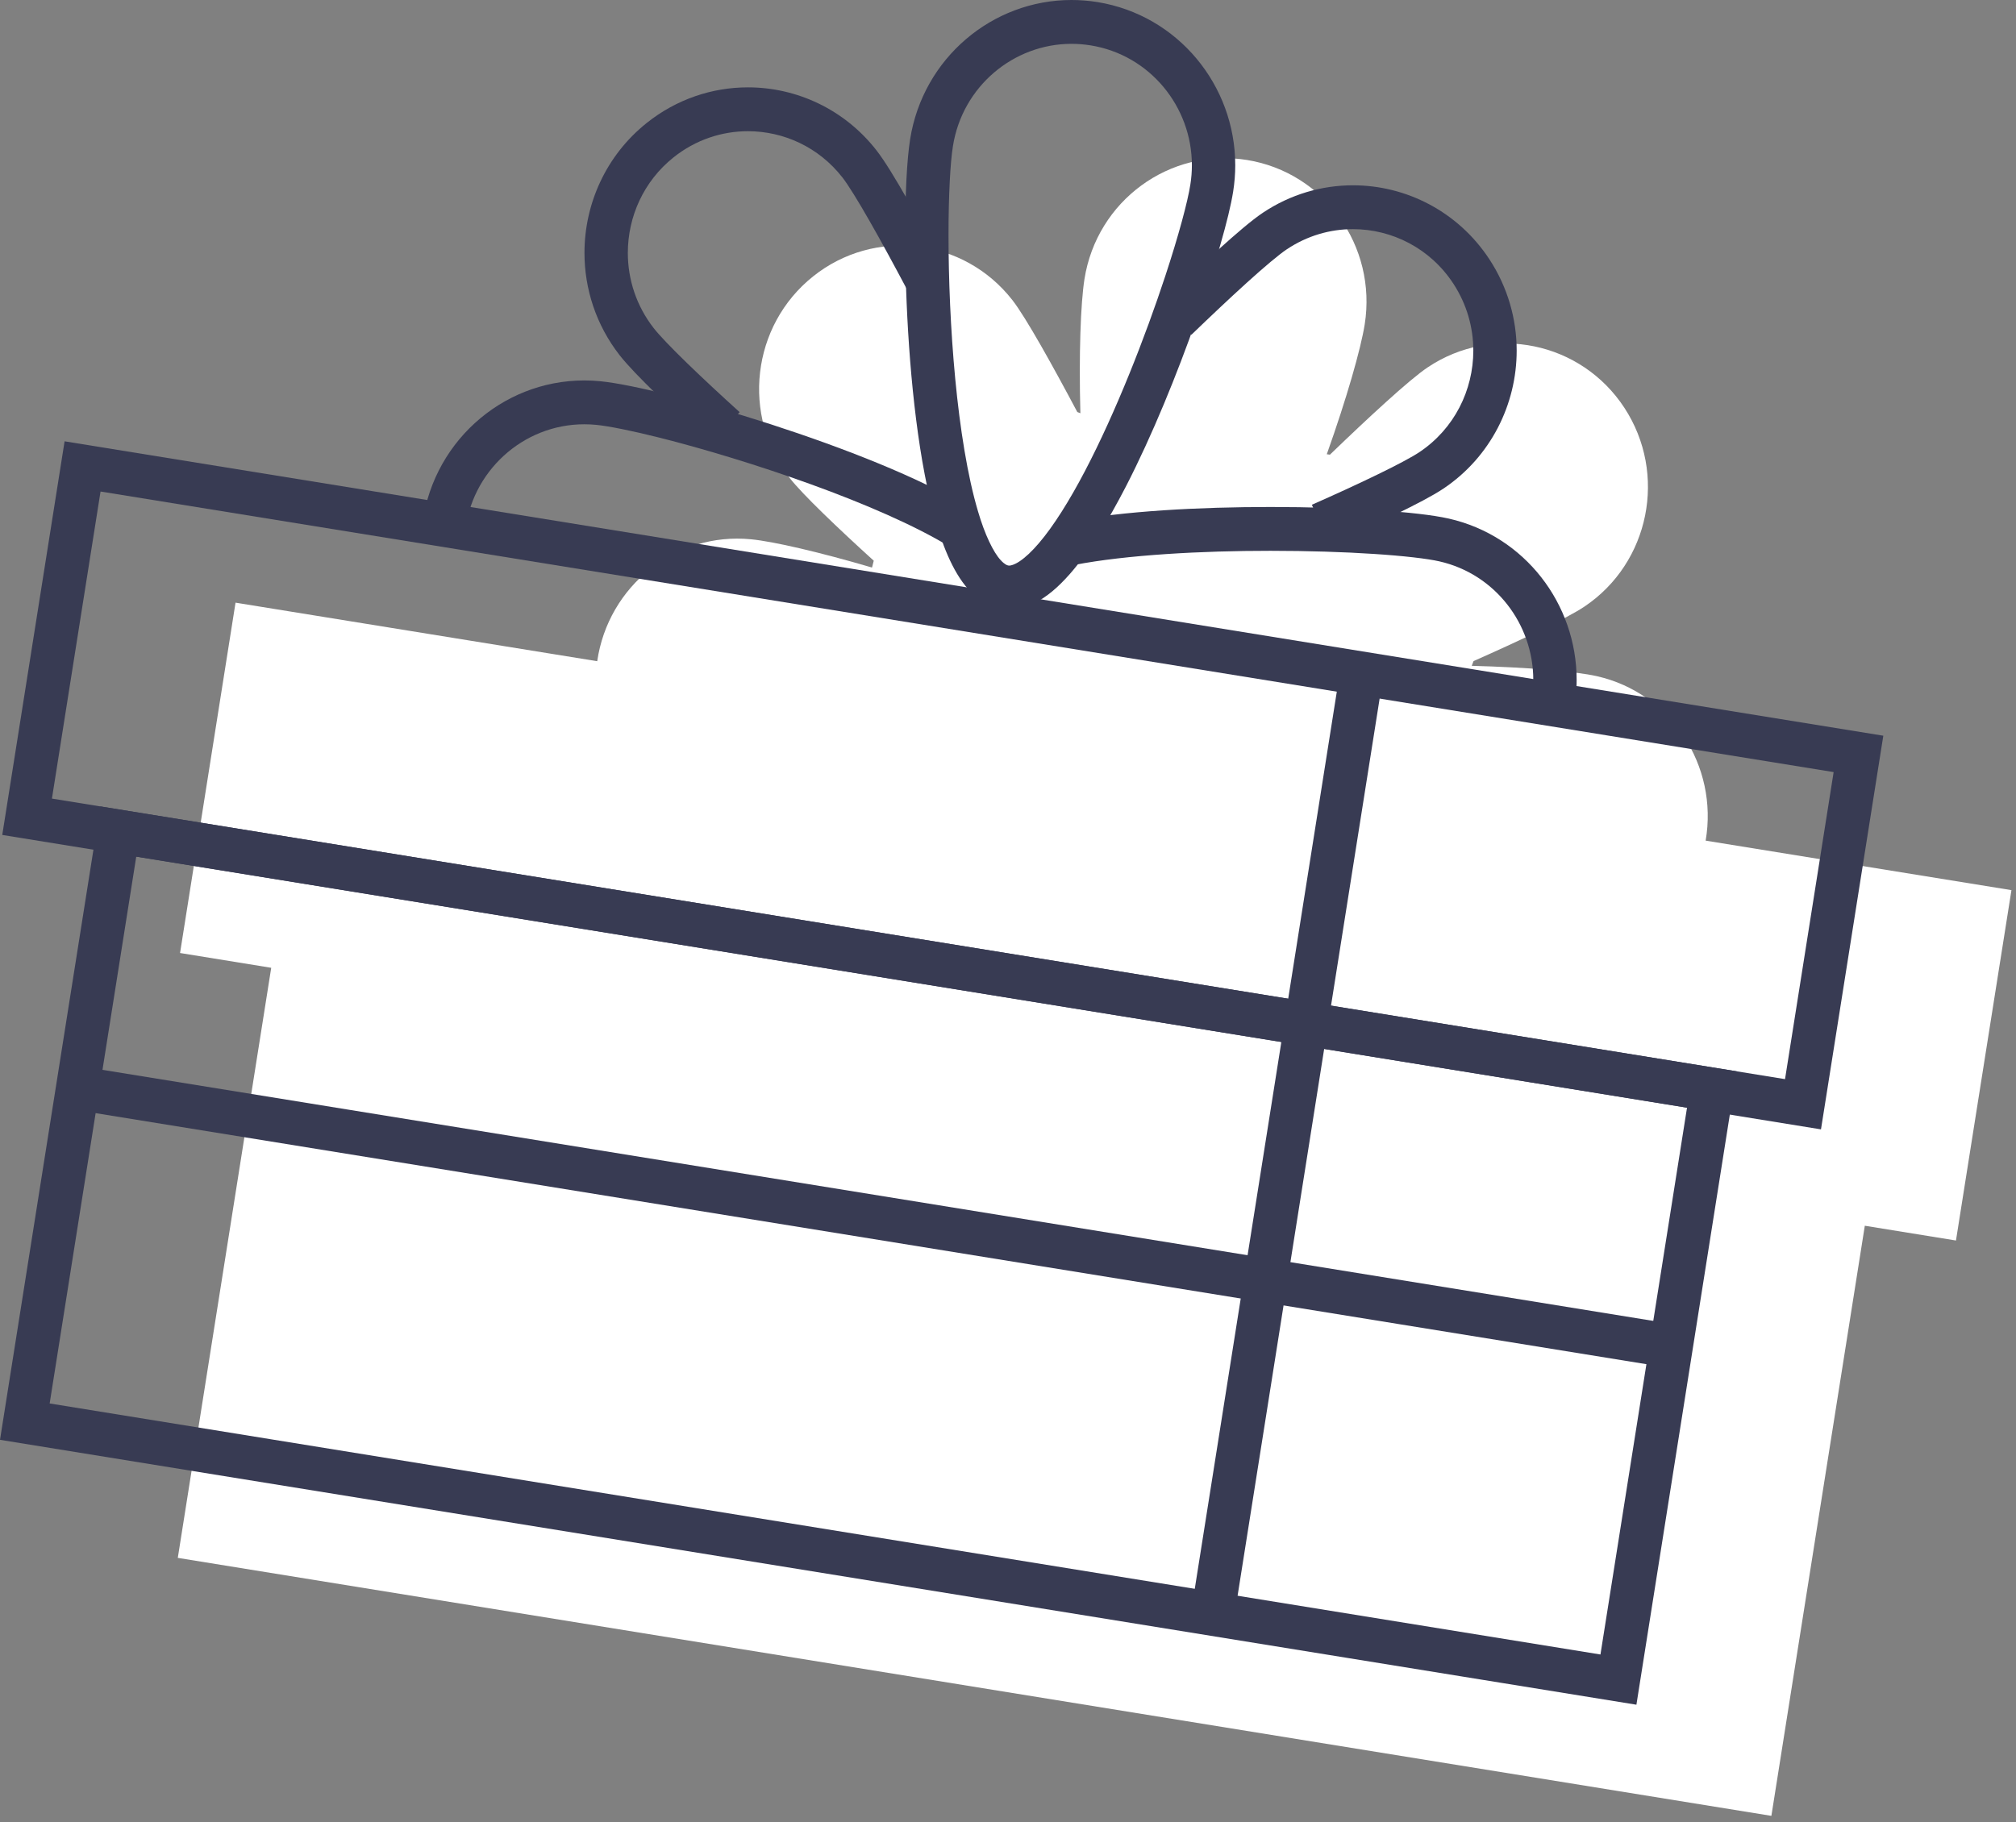 <svg width="125" height="113" viewBox="0 0 125 113" fill="none" xmlns="http://www.w3.org/2000/svg">
<rect x="0" y="0" width="125" height="113" fill="#808080" stroke="none"/>
<path d="M105.757 52.136C106.554 47.491 103.622 42.983 99.023 41.939C97.666 41.632 94.725 41.387 91.253 41.294L91.365 41.001C94.17 39.761 97.131 38.364 98.237 37.623C102.289 34.909 103.399 29.387 100.717 25.289C98.034 21.192 92.575 20.069 88.524 22.782C87.377 23.549 84.785 25.958 82.461 28.198L82.266 28.172C83.502 24.7 84.377 21.634 84.618 20.116C85.385 15.263 82.119 10.698 77.321 9.922C72.523 9.145 68.011 12.449 67.242 17.302C67.004 18.811 66.89 21.969 66.988 25.629L66.797 25.554C65.296 22.725 63.612 19.687 62.772 18.612C59.76 14.755 54.227 14.097 50.414 17.143C46.599 20.19 45.95 25.787 48.962 29.643C49.752 30.656 51.978 32.781 54.176 34.775L54.069 35.199C50.79 34.236 47.964 33.583 46.574 33.447C41.883 32.984 37.707 36.344 37.03 41.008L14.604 37.377L11.164 59.105L16.817 60.022L11.024 96.619L109.833 112.619L115.626 76.02L121.278 76.936L124.718 55.206L105.757 52.136Z" fill="white"/>
<path d="M100.348 104.169L100.561 102.826L3.079 87.042L8.448 53.128L104.602 68.698L99.022 103.954L100.348 104.169L101.676 104.384L107.681 66.443L6.218 50.014L0 89.297L101.464 105.726L101.676 104.384L100.348 104.169Z" fill="#383B53"/>
<path d="M76.523 100.311L85.755 41.984L83.1 41.554L73.868 99.882" fill="#383B53"/>
<path d="M111.794 68.486L112.007 67.143L3.22 49.528L6.234 30.484L113.693 47.885L110.466 68.272L111.794 68.486L113.121 68.701L116.773 45.629L4.005 27.37L0.14 51.783L112.908 70.043L113.121 68.701L111.794 68.486Z" fill="#383B53"/>
<path d="M75.133 11.666L73.806 11.451C73.647 12.486 73.077 14.619 72.253 17.116C71.016 20.876 69.19 25.555 67.269 29.219C66.312 31.049 65.323 32.625 64.429 33.672C63.986 34.196 63.566 34.581 63.232 34.804C62.892 35.033 62.669 35.08 62.573 35.078L62.518 35.072C62.443 35.06 62.291 35.008 62.039 34.732C61.603 34.262 61.062 33.165 60.64 31.713C59.99 29.531 59.521 26.565 59.229 23.5C58.936 20.432 58.812 17.253 58.812 14.593C58.81 12.116 58.925 10.054 59.085 9.067C59.669 5.36 62.843 2.719 66.436 2.719C66.827 2.719 67.223 2.75 67.624 2.814C71.29 3.405 73.902 6.615 73.902 10.248C73.902 10.644 73.871 11.046 73.806 11.451L75.133 11.666L76.461 11.881C76.547 11.333 76.59 10.788 76.59 10.248C76.59 5.292 73.036 0.941 68.049 0.129C67.508 0.042 66.968 -0 66.436 -0C61.535 -0 57.232 3.593 56.431 8.637C56.229 9.928 56.126 12.021 56.124 14.593C56.126 18.777 56.416 24.129 57.186 28.603C57.575 30.845 58.073 32.861 58.771 34.463C59.124 35.265 59.525 35.971 60.048 36.557C60.562 37.137 61.251 37.621 62.093 37.757C62.253 37.783 62.413 37.797 62.573 37.797C63.105 37.797 63.608 37.657 64.061 37.444C64.912 37.039 65.628 36.396 66.328 35.606C67.543 34.22 68.694 32.332 69.803 30.187C71.458 26.973 72.988 23.19 74.175 19.819C74.767 18.134 75.273 16.553 75.662 15.197C76.054 13.837 76.328 12.717 76.461 11.881L75.133 11.666Z" fill="#383B53"/>
<path d="M45.86 25.561C44.727 24.537 43.571 23.463 42.605 22.525C41.643 21.593 40.852 20.765 40.532 20.35C39.45 18.962 38.929 17.323 38.928 15.683C38.93 13.45 39.898 11.25 41.762 9.76C43.135 8.665 44.757 8.139 46.376 8.137C48.584 8.14 50.759 9.117 52.232 11.004C52.564 11.423 53.216 12.474 53.928 13.726C54.647 14.985 55.456 16.476 56.212 17.903L58.581 16.62C57.817 15.175 56.998 13.665 56.256 12.365C55.508 11.06 54.867 9.997 54.342 9.32C52.342 6.759 49.368 5.417 46.376 5.418C44.179 5.417 41.953 6.143 40.096 7.628C37.565 9.649 36.238 12.657 36.24 15.683C36.238 17.907 36.956 20.157 38.424 22.036C38.928 22.676 39.738 23.507 40.742 24.485C41.743 25.457 42.918 26.548 44.069 27.587L45.86 25.561Z" fill="#383B53"/>
<path d="M28.819 33.124C29.191 29.228 32.441 26.312 36.229 26.314C36.471 26.314 36.714 26.326 36.96 26.349C37.711 26.421 39.161 26.707 40.921 27.151C43.573 27.819 46.982 28.841 50.269 30.032C53.552 31.219 56.727 32.589 58.855 33.891L60.244 31.564C57.04 29.613 52.268 27.766 47.793 26.314C45.556 25.591 43.403 24.975 41.57 24.514C39.731 24.052 38.243 23.746 37.219 23.644C36.887 23.611 36.557 23.595 36.229 23.595C31.064 23.595 26.655 27.56 26.145 32.862L28.819 33.124Z" fill="#383B53"/>
<path d="M82.418 33.797C83.833 33.172 85.286 32.507 86.536 31.899C87.793 31.286 88.819 30.755 89.494 30.306C92.44 28.332 94.041 25.064 94.04 21.744C94.04 19.799 93.491 17.827 92.353 16.088C90.403 13.11 87.172 11.491 83.888 11.492C81.966 11.492 80.016 12.047 78.297 13.198C77.59 13.675 76.653 14.483 75.538 15.488C74.433 16.488 73.188 17.664 72.016 18.795L73.871 20.762C75.03 19.645 76.258 18.484 77.329 17.514C78.392 16.551 79.337 15.758 79.781 15.466C81.052 14.615 82.474 14.212 83.888 14.211C86.31 14.214 88.676 15.396 90.112 17.589C90.952 18.874 91.35 20.313 91.352 21.744C91.349 24.193 90.18 26.587 88.012 28.039C87.58 28.331 86.574 28.868 85.372 29.448C84.164 30.036 82.734 30.691 81.341 31.305L82.418 33.797Z" fill="#383B53"/>
<path d="M97.511 44.418C97.678 43.664 97.758 42.909 97.758 42.164C97.758 37.465 94.552 33.236 89.834 32.163C88.818 31.936 87.288 31.769 85.364 31.641C83.446 31.516 81.165 31.443 78.777 31.443C74.382 31.444 69.651 31.687 66.131 32.362L66.633 35.033C69.843 34.413 74.492 34.159 78.777 34.161C81.109 34.161 83.341 34.233 85.19 34.355C87.033 34.473 88.525 34.65 89.245 34.815C92.713 35.6 95.07 38.718 95.07 42.164C95.07 42.711 95.011 43.265 94.888 43.823L97.511 44.418Z" fill="#383B53"/>
<path d="M4.602 68.822L103.412 84.821L103.836 82.137L5.027 66.137" fill="#383B53"/>
</svg>
